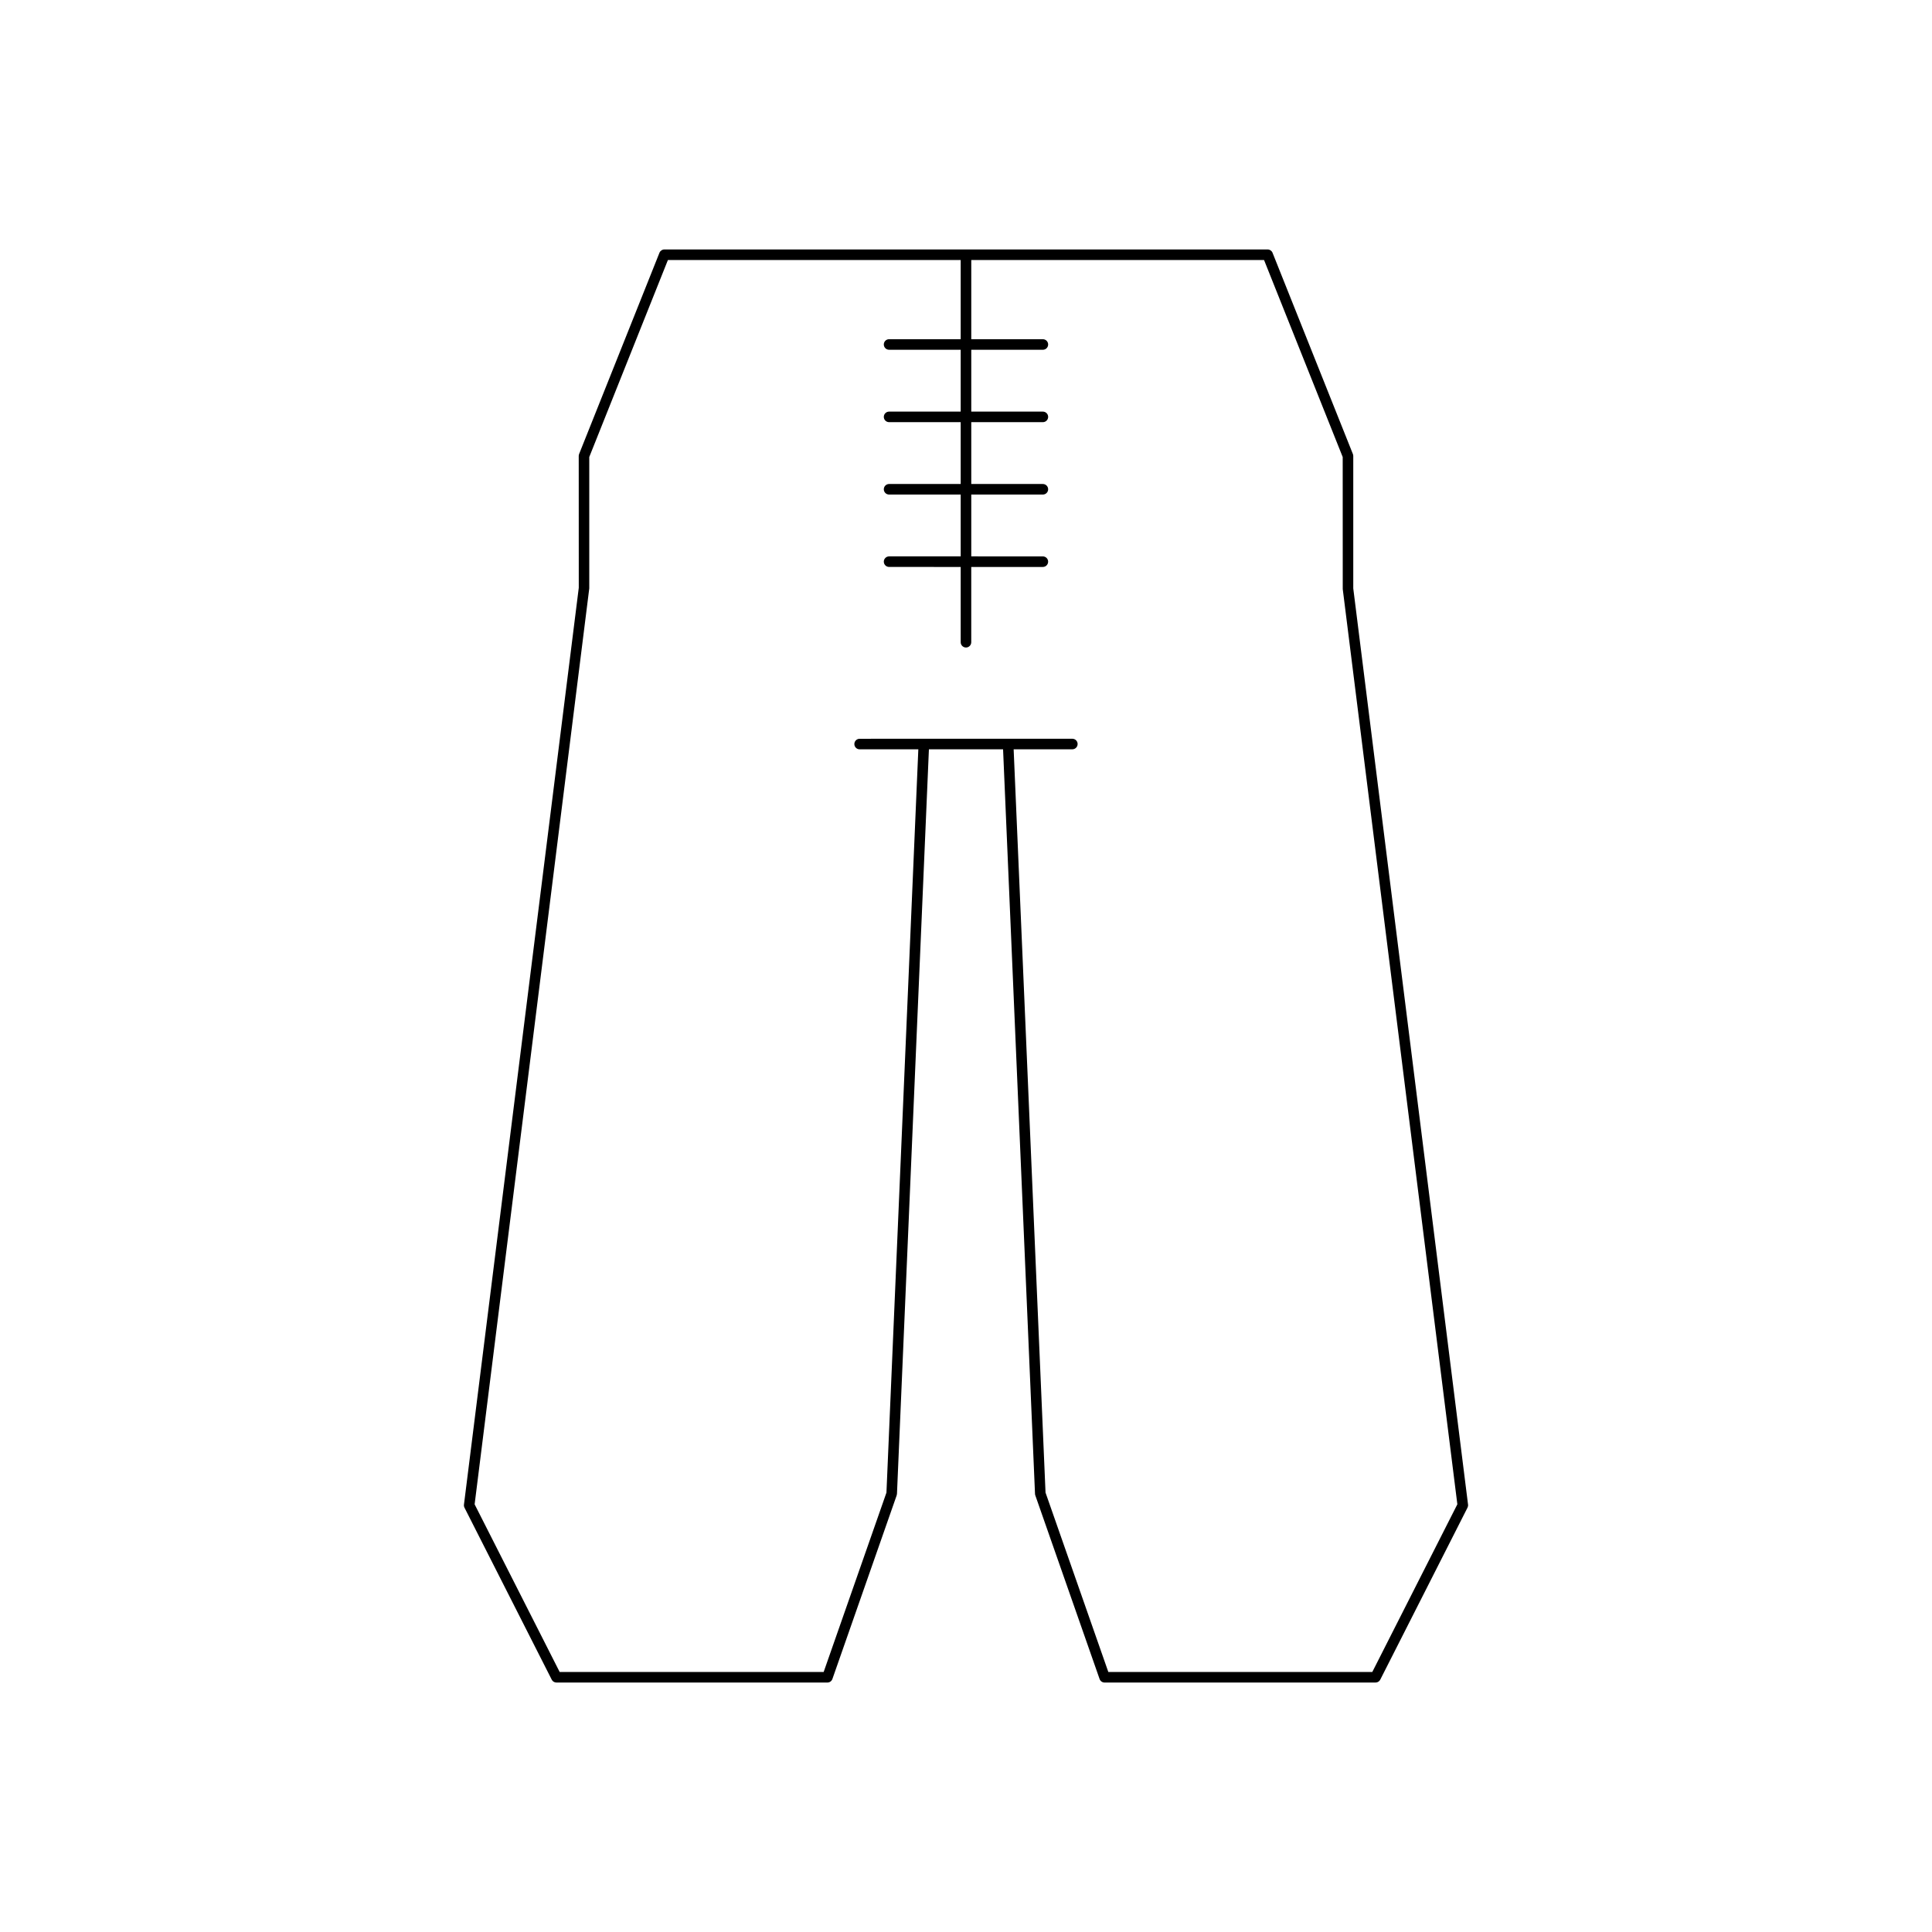 <?xml version="1.0" encoding="UTF-8"?>
<!-- Uploaded to: ICON Repo, www.iconrepo.com, Generator: ICON Repo Mixer Tools -->
<svg fill="#000000" width="800px" height="800px" version="1.1" viewBox="144 144 512 512" xmlns="http://www.w3.org/2000/svg">
 <path d="m267.09 543.54 23.125 45.586c0.234 0.469 0.723 0.766 1.246 0.766h71.809c0.598 0 1.125-0.379 1.324-0.938l17.035-48.668c0.043-0.129 0.07-0.266 0.078-0.402l8.465-197.31h19.652l8.465 197.31c0.004 0.137 0.031 0.273 0.078 0.402l17.035 48.668c0.195 0.559 0.727 0.938 1.324 0.938h71.809c0.523 0 1.012-0.297 1.246-0.766l23.125-45.586c0.125-0.25 0.176-0.531 0.141-0.809l-30.418-242.79v-35.09c0-0.176-0.031-0.352-0.098-0.52l-21.297-53.344c-0.215-0.531-0.727-0.879-1.301-0.879h-159.87c-0.574 0-1.086 0.352-1.301 0.879l-21.297 53.344c-0.066 0.168-0.098 0.34-0.098 0.52l0.012 34.914-30.426 242.96c-0.039 0.281 0.008 0.566 0.137 0.812zm33.07-243.6v-34.824l20.844-52.211h77.59v20.988h-18.977c-0.77 0-1.398 0.625-1.398 1.398 0 0.773 0.629 1.398 1.398 1.398l18.977 0.004v16.387h-18.977c-0.77 0-1.398 0.625-1.398 1.398 0 0.773 0.629 1.398 1.398 1.398h18.977v16.387h-18.977c-0.77 0-1.398 0.625-1.398 1.398 0 0.773 0.629 1.398 1.398 1.398h18.977v16.387h-18.977c-0.77 0-1.398 0.625-1.398 1.398s0.629 1.398 1.398 1.398l18.977 0.004v19.949c0 0.773 0.629 1.398 1.398 1.398 0.77 0 1.398-0.625 1.398-1.398v-19.949h18.977c0.77 0 1.398-0.625 1.398-1.398 0-0.773-0.629-1.398-1.398-1.398l-18.973-0.004v-16.387h18.977c0.77 0 1.398-0.625 1.398-1.398 0-0.773-0.629-1.398-1.398-1.398h-18.977v-16.387h18.977c0.77 0 1.398-0.625 1.398-1.398 0-0.773-0.629-1.398-1.398-1.398l-18.977-0.004v-16.383h18.977c0.77 0 1.398-0.625 1.398-1.398 0-0.773-0.629-1.398-1.398-1.398l-18.977-0.004v-20.988h77.59l20.844 52.211 0.012 34.996 30.371 242.54-22.539 44.438h-69.957l-16.641-47.539-8.449-196.98h15.555c0.77 0 1.398-0.625 1.398-1.398 0-0.773-0.629-1.398-1.398-1.398l-56.371 0.008c-0.77 0-1.398 0.625-1.398 1.398s0.629 1.398 1.398 1.398h15.555l-8.449 196.98-16.641 47.539h-69.957l-22.539-44.438z"/>
</svg>